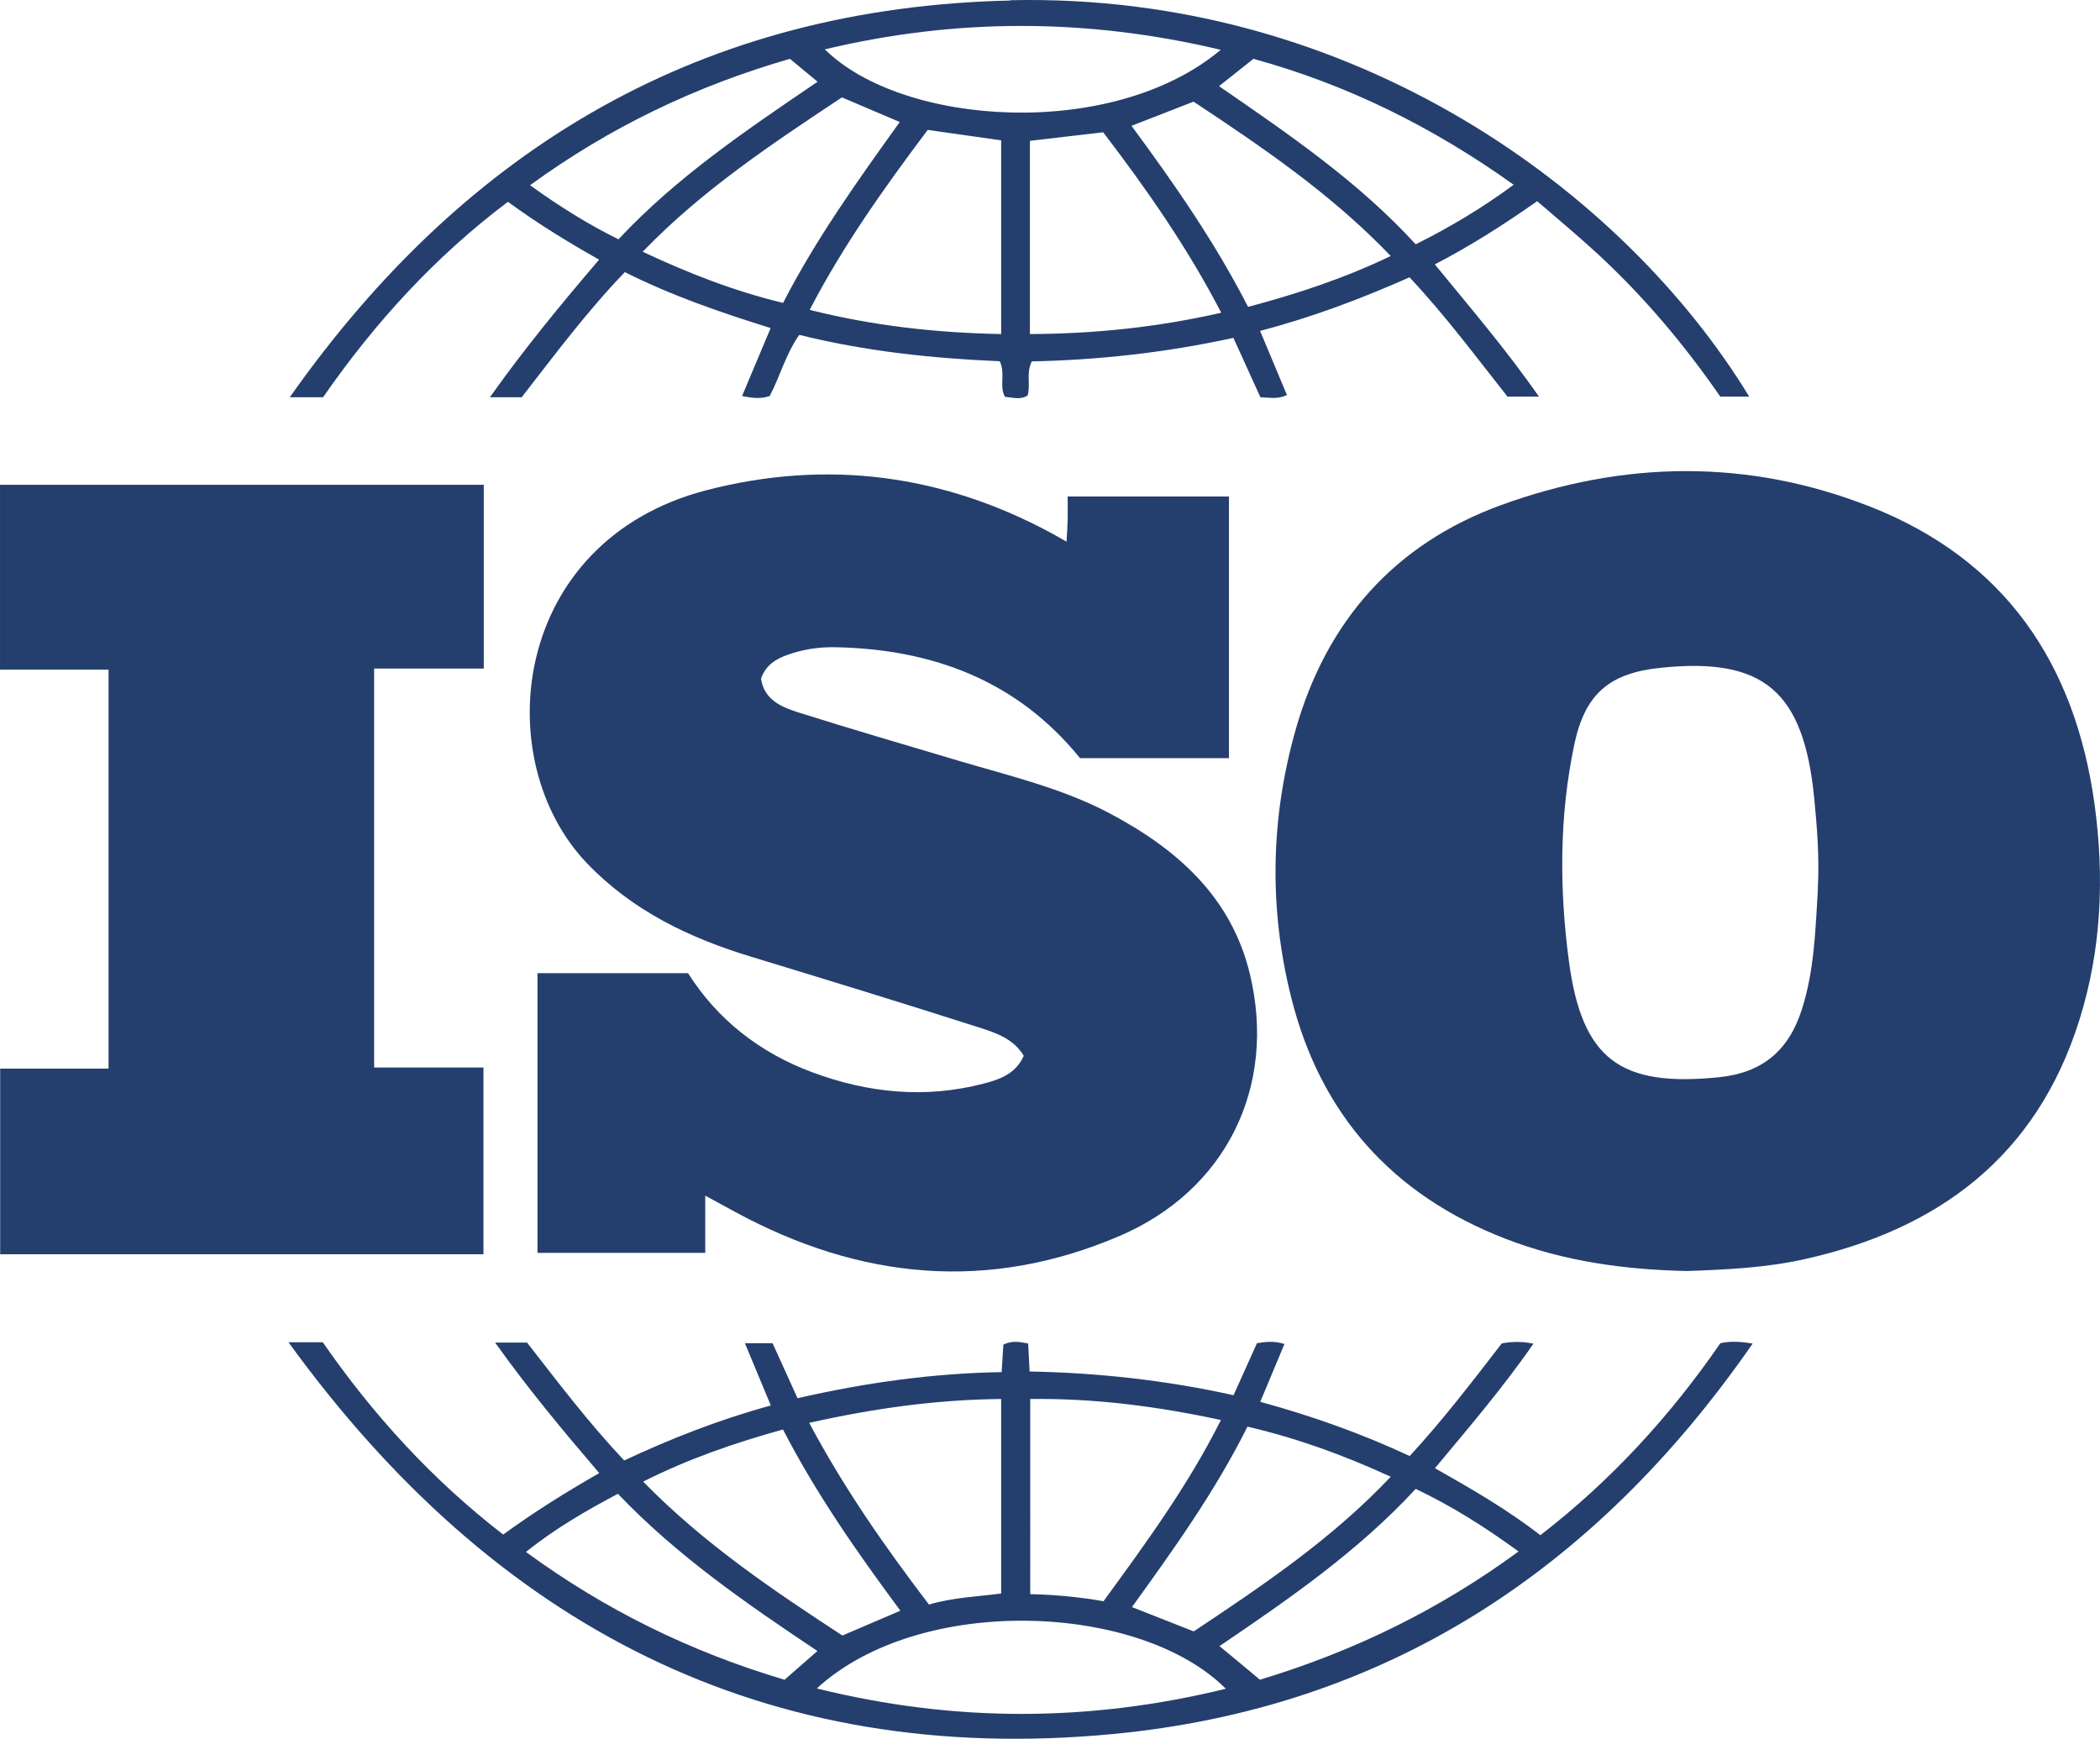 <?xml version="1.0" encoding="UTF-8" standalone="no"?>
<svg viewBox="0 0 132.923 110.049" width="100" height="82.79" version="1.1" xmlns="http://www.w3.org/2000/svg" xmlns:svg="http://www.w3.org/2000/svg" fill="#243f6d">
   <path d="m 44.64,75.683 v 3.61 H 34.02 v -17.7 h 9.53 c 1.85,2.92 4.52,5.03 7.86,6.27 3.54,1.32 7.16,1.68 10.85,0.72 1.01,-0.26 2.04,-0.62 2.54,-1.76 -0.65,-1.09 -1.78,-1.46 -2.85,-1.8 -4.78,-1.53 -9.57,-3 -14.37,-4.46 -3.93,-1.19 -7.54,-2.91 -10.44,-5.94 -6.25,-6.55 -4.79,-20.4 7.59,-23.6 7.63,-1.97 14.99,-1 21.93,2.78 0.24,0.13 0.47,0.26 0.85,0.48 0.03,-0.55 0.06,-0.98 0.07,-1.41 0.01,-0.45 0,-0.91 0,-1.45 h 10.21 v 16.56 h -9.43 c -3.95,-4.88 -9.29,-6.9 -15.49,-7.02 -1.02,-0.02 -2.02,0.13 -2.99,0.47 -0.77,0.27 -1.41,0.66 -1.71,1.52 0.19,1.3 1.24,1.78 2.28,2.11 3.38,1.07 6.78,2.06 10.17,3.07 3.26,0.97 6.59,1.74 9.63,3.35 4.26,2.26 7.7,5.29 8.87,10.19 1.7,7.11 -1.51,13.66 -8.25,16.55 -8.32,3.57 -16.45,2.76 -24.32,-1.51 -0.56,-0.3 -1.11,-0.61 -1.93,-1.05 v 0 z" />
   <path d="M 30.62,79.383 H 0.01 v -11.75 h 6.86 v -25.25 H 0 v -11.7 h 30.62 v 11.63 h -6.94 v 25.25 h 6.92 v 11.82 0 z" />
   <path d="m 132.58,50.903 c -1.23,-8.91 -5.68,-15.49 -14.21,-18.84 -7.73,-3.04 -15.6,-2.92 -23.37,-0.09 -6.74,2.46 -11.04,7.35 -12.99,14.21 -1.59,5.6 -1.7,11.3 -0.28,16.95 1.85,7.39 6.4,12.49 13.54,15.26 3.75,1.46 7.65,1.97 11.52,2.05 2.55,-0.09 4.99,-0.21 7.39,-0.74 8.54,-1.89 14.73,-6.53 17.43,-15.12 1.41,-4.47 1.6,-9.06 0.97,-13.68 z m -17.51,5.35 c -0.16,2.57 -0.22,5.15 -1.02,7.64 -0.83,2.6 -2.5,4.02 -5.29,4.29 -6.19,0.62 -8.62,-1.13 -9.45,-7.33 -0.61,-4.58 -0.62,-9.19 0.34,-13.74 0.68,-3.22 2.24,-4.52 5.48,-4.85 6.49,-0.67 9.03,1.47 9.7,8.21 0.19,1.92 0.34,3.85 0.23,5.79 v 0 z" />
   <path d="m 108.88,85.033 c -3.18,4.61 -6.92,8.69 -11.38,12.13 -2.13,-1.65 -4.36,-2.93 -6.67,-4.24 2.16,-2.6 4.31,-5.1 6.23,-7.88 -0.75,-0.16 -1.38,-0.13 -2,-0.02 -1.87,2.42 -3.71,4.83 -5.83,7.13 -3.04,-1.42 -6.19,-2.54 -9.46,-3.43 0.53,-1.26 1.02,-2.45 1.53,-3.66 -0.62,-0.2 -1.16,-0.15 -1.74,-0.05 -0.48,1.07 -0.97,2.15 -1.48,3.29 -4.3,-0.95 -8.58,-1.42 -12.91,-1.5 -0.04,-0.69 -0.06,-1.23 -0.09,-1.77 -0.57,-0.12 -1.05,-0.19 -1.57,0.07 -0.03,0.54 -0.07,1.08 -0.11,1.74 -4.36,0.07 -8.63,0.67 -12.92,1.65 -0.55,-1.2 -1.07,-2.36 -1.58,-3.48 h -1.75 c 0.57,1.36 1.09,2.61 1.64,3.94 -3.28,0.9 -6.31,2.09 -9.28,3.48 -2.26,-2.39 -4.2,-4.96 -6.15,-7.46 h -2.02 c 2.08,2.92 4.28,5.56 6.59,8.26 -2.15,1.23 -4.16,2.49 -6.08,3.89 -4.52,-3.49 -8.25,-7.6 -11.42,-12.17 h -2.17 c 13.05,18 30.16,26.87 52.13,24.8 17.3,-1.63 30.61,-10.37 40.55,-24.72 -0.87,-0.14 -1.46,-0.15 -2.05,-0.02 v 0 z m -29.92,5.26 c 3.1,0.72 6.04,1.78 9.07,3.17 -3.74,3.96 -8.12,6.89 -12.47,9.79 -1.32,-0.52 -2.55,-1.01 -3.91,-1.54 2.64,-3.66 5.26,-7.31 7.31,-11.42 z m -13.75,-1.75 c 4.08,-0.05 8.02,0.46 12.07,1.33 -2.09,4.17 -4.75,7.79 -7.43,11.47 -1.53,-0.27 -3.03,-0.41 -4.64,-0.45 z m -1.84,0 v 12.31 c -1.48,0.2 -3,0.24 -4.57,0.7 -2.75,-3.61 -5.35,-7.31 -7.58,-11.5 4.11,-0.92 8.06,-1.47 12.15,-1.51 z m -13.81,1.93 c 2.11,4.09 4.72,7.81 7.43,11.47 -1.24,0.53 -2.38,1.02 -3.67,1.57 -4.36,-2.85 -8.76,-5.8 -12.61,-9.74 2.92,-1.47 5.8,-2.45 8.85,-3.3 z m -16.27,7.75 c 1.86,-1.49 3.79,-2.6 5.82,-3.68 3.73,3.91 8.12,6.94 12.63,9.95 -0.69,0.6 -1.34,1.17 -2.08,1.82 -5.92,-1.76 -11.33,-4.4 -16.37,-8.09 z m 18.41,8.64 c 6.53,-6 20.46,-5.43 25.89,0.02 -8.66,2.12 -17.21,2.13 -25.89,-0.02 z m 28.04,-0.56 c -0.88,-0.74 -1.69,-1.41 -2.55,-2.12 4.43,-3 8.78,-6.01 12.42,-9.95 2.31,1.1 4.38,2.41 6.51,3.96 -5.04,3.7 -10.45,6.33 -16.38,8.12 v 0 z" />
   <path d="M 63.95,0.033 C 44.56,0.463 29.58,9.183 18.34,25.143 h 2.11 c 3.27,-4.72 7.1,-8.91 11.7,-12.37 1.88,1.37 3.76,2.53 5.77,3.66 -2.4,2.81 -4.72,5.62 -6.91,8.71 h 2.01 c 2.1,-2.7 4.13,-5.43 6.53,-7.92 3.01,1.51 6.09,2.56 9.23,3.54 -0.63,1.49 -1.21,2.88 -1.81,4.3 0.67,0.14 1.2,0.19 1.75,0 0.66,-1.26 1.02,-2.66 1.87,-3.87 4.21,1.05 8.46,1.49 12.69,1.67 0.38,0.78 -0.05,1.57 0.33,2.25 0.5,0.05 1,0.21 1.44,-0.09 0.19,-0.7 -0.11,-1.41 0.26,-2.15 4.26,-0.09 8.51,-0.56 12.76,-1.49 0.6,1.32 1.16,2.56 1.71,3.76 0.6,0.02 1.1,0.14 1.68,-0.14 -0.56,-1.34 -1.11,-2.66 -1.7,-4.06 3.35,-0.88 6.43,-2.05 9.46,-3.39 2.31,2.46 4.25,5.09 6.2,7.55 h 1.99 c -2.08,-2.99 -4.35,-5.63 -6.59,-8.37 2.31,-1.2 4.4,-2.54 6.48,-4 1.31,1.13 2.58,2.19 3.8,3.31 2.96,2.73 5.53,5.79 7.79,9.06 h 1.83 C 102.87,12.203 85.77,-0.467 63.96,0.013 Z M 39.14,15.143 c -1.94,-0.96 -3.73,-2.08 -5.59,-3.42 C 38.59,8.053 44.04,5.443 50,3.723 c 0.64,0.53 1.16,0.96 1.75,1.45 -4.47,3.04 -8.91,6.02 -12.61,9.98 z m 10.43,4.03 c -3.1,-0.75 -5.95,-1.86 -8.89,-3.24 3.79,-3.93 8.22,-6.85 12.61,-9.77 1.23,0.52 2.37,1.01 3.66,1.56 C 54.29,11.433 51.66,15.103 49.57,19.163 v 0 z m 13.8,1.97 c -4.1,-0.08 -8.05,-0.51 -12.12,-1.53 2.14,-4.12 4.76,-7.78 7.47,-11.39 1.59,0.22 3.08,0.44 4.65,0.66 z M 52.21,3.123 c 8.33,-1.98 16.59,-1.98 25.06,0.03 -6.84,5.74 -20.14,4.85 -25.06,-0.03 z M 65.19,21.143 V 8.913 c 1.52,-0.18 3.01,-0.35 4.64,-0.54 2.71,3.55 5.31,7.25 7.47,11.42 -4.08,0.93 -8.03,1.33 -12.11,1.35 z m 13.81,-1.72 c -2.08,-4.06 -4.64,-7.75 -7.38,-11.46 1.37,-0.53 2.62,-1.02 3.93,-1.53 4.37,2.9 8.71,5.83 12.48,9.77 -2.96,1.42 -5.91,2.39 -9.03,3.22 z m 10.61,-3.96 c -3.62,-3.96 -8.02,-6.96 -12.45,-10.01 0.76,-0.6 1.4,-1.11 2.18,-1.73 5.91,1.62 11.37,4.32 16.47,7.97 -1.99,1.47 -4,2.67 -6.2,3.77 z" />
</svg>
